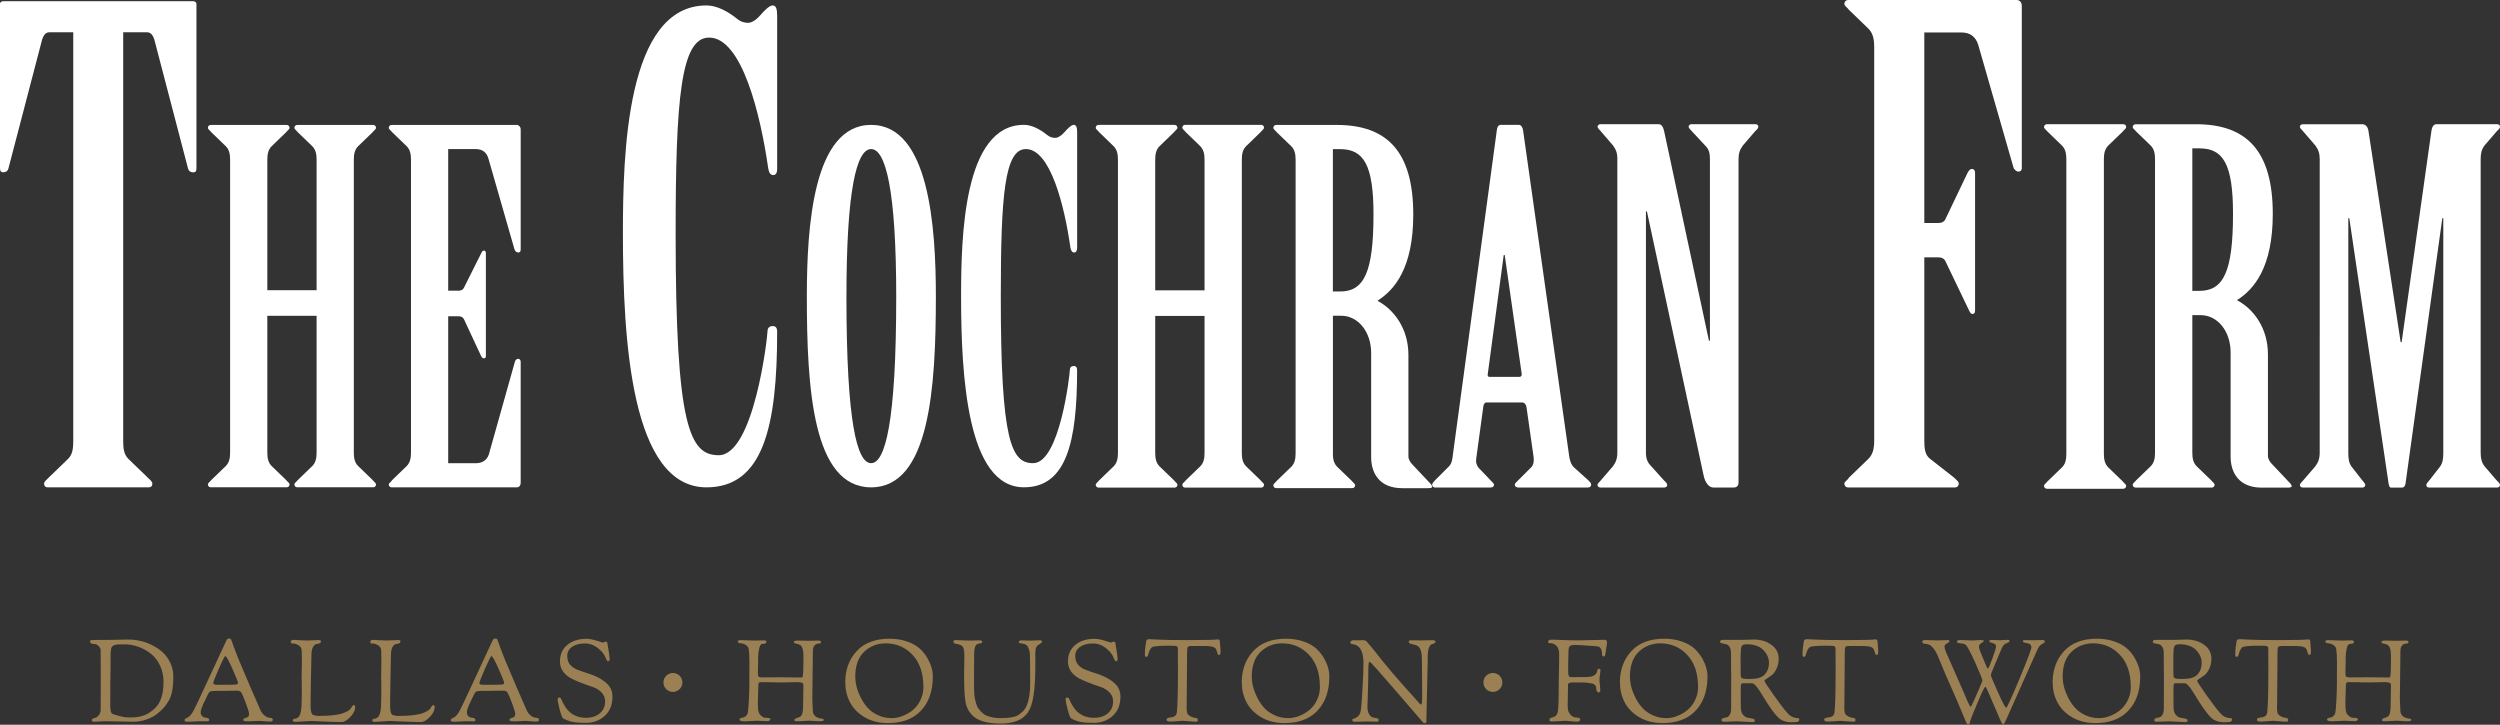 <?xml version="1.0" encoding="UTF-8"?>
<svg id="Layer_2" data-name="Layer 2" xmlns="http://www.w3.org/2000/svg" viewBox="0 0 459.01 133.07">
  <rect x="0" y="0" width="459.01" height="133.07" fill="#333333" stroke="none"/>
  <defs>
    <style>
      .cls-1 {
        fill: #fff;
      }

      .cls-2 {
        fill: #9a8053;
      }
    </style>
  </defs>
  <g id="Logos">
    <g>
      <g>
        <path class="cls-1" d="m13.45,5.93h-4.4c-.71,0-1.07.6-1.31,1.31L1.55,30.92c-.12.48-.48.71-.95.71s-.6-.24-.6-.83V.69C0,.45.24.22.6.22h34.87c.36,0,.6.24.6.48v30.11c0,.6-.12.83-.6.83s-.83-.24-.95-.71l-6.19-23.69c-.24-.71-.6-1.31-1.31-1.31h-4.4v74.99c0,1.43.12,2.5.95,3.33l3.57,3.45c.36.36.83.71.83,1.07s-.12.71-.71.71H8.81c-.6,0-.71-.36-.71-.71s.48-.71.83-1.07l3.57-3.45c.83-.83.95-1.9.95-3.33V5.93Z"/>
        <path class="cls-1" d="m58.13,53.28v-23.96c0-1.06-.18-1.86-.8-2.48l-2.66-2.57c-.18-.27-.62-.53-.62-.8s.18-.53.53-.53h13.93c.35,0,.53.27.53.53s-.44.53-.62.8l-2.66,2.57c-.62.62-.8,1.42-.8,2.48v53.77c0,1.06.18,1.86.8,2.48l2.66,2.57c.18.27.62.53.62.8s-.18.53-.53.53h-13.93c-.35,0-.53-.27-.53-.53s.44-.53.62-.8l2.66-2.57c.62-.62.8-1.42.8-2.48v-25.11h-9.05v25.11c0,1.06.18,1.86.8,2.48l2.66,2.57c.18.27.62.53.62.8s-.18.53-.53.53h-13.93c-.35,0-.53-.27-.53-.53s.44-.53.62-.8l2.66-2.57c.62-.62.8-1.42.8-2.48V29.32c0-1.06-.18-1.86-.8-2.48l-2.66-2.57c-.18-.27-.62-.53-.62-.8s.18-.53.53-.53h13.93c.35,0,.53.27.53.53s-.44.53-.62.8l-2.66,2.57c-.62.62-.8,1.42-.8,2.48v23.96h9.05Z"/>
        <path class="cls-1" d="m82.29,53.37h1.95c.44,0,.8-.18.98-.62l3.11-6.21c.18-.35.27-.53.53-.53s.35.18.35.53v18.81c0,.27-.09.44-.35.44-.35,0-.44-.27-.62-.62l-3.02-6.48c-.18-.44-.53-.62-.98-.62h-1.95v26.98h5.06c1.15,0,2.04-.53,2.4-1.6l4.79-17.04c.09-.35.35-.53.62-.53s.44.27.44.53v22.27c0,.44-.27.8-.71.8h-22.98c-.35,0-.53-.27-.53-.53s.44-.44.62-.8l2.66-2.57c.62-.62.8-1.42.8-2.48V29.32c0-1.06-.18-1.86-.8-2.48l-2.66-2.57c-.18-.27-.62-.53-.62-.8s.18-.53.53-.53h22.98c.35,0,.71.35.71.8v22.09c0,.36-.18.53-.44.53-.35,0-.62-.27-.71-.62l-4.79-16.68c-.35-1.15-1.15-1.69-2.31-1.69h-5.06v26Z"/>
        <path class="cls-1" d="m142.69,31.09c0,.59-.24,1.06-.71,1.06-.59,0-.83-.59-.94-1.3-1.42-9.91-4.84-23.95-10.85-23.95-5.19,0-6.14,11.21-6.14,36.1,0,35.39,2.6,40.58,7.9,40.58,6.49,0,8.97-21.71,8.97-22.77,0-.59.35-.94.94-.94s.83.35.83,1.06c0,17.46-2.6,28.55-12.98,28.55-13.8,0-15.34-26.9-15.34-46.6,0-14.51.59-41.88,15.34-41.88,1.89,0,3.89,1.06,5.66,2.48.71.59,1.42.71,2.01.71s1.42-.47,2.24-1.42c.71-.83,1.65-1.77,2.24-1.77.71,0,.83.83.83,2.01v28.08Z"/>
        <path class="cls-1" d="m171.83,54.43c0,16.77-1.15,35.05-11.89,35.05s-11.8-18.28-11.8-35.05c0-12.78,1.15-31.5,11.8-31.5s11.89,18.72,11.89,31.5Zm-16.42.09c0,23.07,1.95,30.52,4.53,30.52s4.61-7.45,4.61-30.52c0-19.7-1.95-27.15-4.61-27.15s-4.53,7.45-4.53,27.15Z"/>
        <path class="cls-1" d="m197.76,45.56c0,.44-.18.8-.53.8-.44,0-.62-.44-.71-.98-1.06-7.45-3.64-18.01-8.16-18.01-3.9,0-4.61,8.43-4.61,27.15,0,26.62,1.95,30.52,5.94,30.52,4.88,0,6.74-16.33,6.74-17.13,0-.44.27-.71.71-.71s.62.27.62.8c0,13.13-1.95,21.47-9.76,21.47-10.38,0-11.54-20.23-11.54-35.05,0-10.91.44-31.5,11.54-31.5,1.42,0,2.93.8,4.26,1.86.53.44,1.06.53,1.51.53s1.06-.35,1.69-1.06c.53-.62,1.24-1.33,1.69-1.33.53,0,.62.62.62,1.51v21.12Z"/>
        <path class="cls-1" d="m221.16,53.3v-23.98c0-1.07-.18-1.86-.8-2.49l-2.66-2.58c-.18-.27-.62-.53-.62-.8s.18-.53.53-.53h13.94c.36,0,.53.27.53.53s-.44.53-.62.8l-2.66,2.58c-.62.62-.8,1.42-.8,2.49v53.82c0,1.07.18,1.87.8,2.49l2.66,2.57c.18.27.62.53.62.8s-.18.53-.53.53h-13.94c-.36,0-.53-.27-.53-.53s.44-.53.62-.8l2.66-2.57c.62-.62.8-1.42.8-2.49v-25.13h-9.06v25.13c0,1.07.18,1.87.8,2.49l2.66,2.57c.18.27.62.53.62.8s-.18.53-.53.53h-13.94c-.35,0-.53-.27-.53-.53s.44-.53.62-.8l2.66-2.57c.62-.62.8-1.42.8-2.49V29.33c0-1.07-.18-1.86-.8-2.49l-2.66-2.58c-.18-.27-.62-.53-.62-.8s.18-.53.53-.53h13.94c.35,0,.53.27.53.53s-.44.53-.62.8l-2.66,2.58c-.62.62-.8,1.42-.8,2.49v23.98h9.06Z"/>
        <path class="cls-1" d="m244.72,83.22c0,1.07.18,1.87.8,2.49l2.67,2.58c.18.27.62.53.62.8s-.18.53-.53.53h-13.96c-.36,0-.53-.27-.53-.53s.44-.53.62-.8l2.67-2.58c.62-.62.8-1.42.8-2.49V29.34c0-1.07-.18-1.87-.8-2.49l-2.67-2.58c-.18-.27-.62-.53-.62-.8s.18-.53.53-.53h11.11c9.25,0,14.05,4.89,14.05,16.45,0,9.87-3.47,13.87-6.58,15.83,3.02,1.6,5.69,5.07,5.69,9.96v18.58c0,.62.36,1.16.8,1.6l2.85,3.02c.36.36.71.71.71.98s-.44.27-.89.27h-4.62c-4.09,0-5.69-2.67-5.69-5.69v-19.12c0-3.91-2.4-6.85-5.51-6.85h-1.51v25.25Zm0-29.7h1.33c4.36,0,6.13-3.47,6.13-14.14,0-9.07-1.78-12-6.13-12h-1.33v26.14Z"/>
        <path class="cls-1" d="m280.26,74.69c-.09-.44-.36-.8-.8-.8h-6.57c-.27,0-.44.27-.53.62l-1.33,9.77c-.09.62.09,1.15.44,1.6l1.95,2.04c.36.44.89.8.89,1.06s-.18.53-.62.53h-10.21c-.36,0-.53-.27-.53-.53s.36-.62.62-.89l2.49-2.49c.53-.53.62-1.42.71-2.22l8.08-59.66c.09-.44.27-.8.71-.8h3.28c.44,0,.71.44.8.98l8.43,59.57c.09.89.35,1.86.98,2.4l2.57,2.31c.27.27.53.53.53.8s-.18.53-.62.53h-12.78c-.44,0-.62-.27-.62-.53s.36-.53.62-.8l2.4-2.4c.36-.36.53-.98.44-1.78l-1.33-9.32Zm-1.24-5.5c.27,0,.44-.27.36-.62l-3.11-21.75h-.18l-2.93,21.84c-.09.36.09.53.27.53h5.59Z"/>
        <path class="cls-1" d="m296.96,29.2c0-1.07-.27-1.78-.8-2.49l-2.22-2.58c-.18-.27-.62-.53-.62-.89,0-.18.18-.44.53-.44h10.67c.62,0,.89.62,1.07,1.51l8.18,38.25h.18V29.2c0-1.07-.18-1.78-.8-2.4l-2.49-2.67c-.18-.27-.62-.53-.62-.89,0-.18.18-.44.53-.44h11.74c.36,0,.53.27.53.44,0,.36-.36.62-.62.89l-2.22,2.58c-.53.71-.8,1.42-.8,2.49v59.33c0,.62-.27.98-.89.98h-3.74c-.8,0-1.51-.89-1.78-2.22l-10.41-48.48h-.18v44.3c0,1.07.27,1.78.89,2.4l2.4,2.67c.27.27.62.53.62.89,0,.18-.18.44-.53.44h-11.74c-.36,0-.53-.27-.53-.44,0-.36.44-.62.62-.89l2.22-2.58c.53-.71.8-1.42.8-2.49V29.2Z"/>
        <path class="cls-1" d="m353.31,40.94h2.63c.6,0,1.07-.24,1.31-.84l3.94-8.24c.24-.48.48-.84.84-.84s.6.24.6.72v25.18c0,.48-.12.72-.48.72s-.48-.36-.72-.84l-4.18-8.71c-.24-.6-.72-.84-1.31-.84h-2.63v33.66c0,1.43.12,2.63,1.07,3.34l4.42,3.46c.36.36.84.72.84,1.07s-.24.72-.72.72h-19.57c-.48,0-.72-.36-.72-.72s.6-.6.83-1.07l3.58-3.46c.84-.84,1.07-1.91,1.07-3.34V8.59c0-1.43-.24-2.51-1.07-3.34l-3.58-3.46c-.24-.36-.83-.72-.83-1.07s.24-.72.72-.72h30.91c.6,0,.95.48.95,1.07v29.84c0,.36-.24.6-.6.6s-.84-.36-.95-.84l-6.45-22.44c-.48-1.55-1.55-2.27-3.1-2.27h-6.8v34.97Z"/>
        <path class="cls-1" d="m379.39,29.23c0-1.07-.18-1.87-.8-2.5l-2.68-2.59c-.18-.27-.62-.54-.62-.8s.18-.54.54-.54h14.01c.36,0,.54.27.54.54s-.45.54-.62.8l-2.68,2.59c-.62.62-.8,1.43-.8,2.5v54.08c0,1.07.18,1.87.8,2.5l2.68,2.59c.18.27.62.54.62.8s-.18.54-.54.54h-14.01c-.36,0-.54-.27-.54-.54s.45-.54.62-.8l2.68-2.59c.62-.62.8-1.43.8-2.5V29.23Z"/>
        <path class="cls-1" d="m402.52,83.12c0,1.07.18,1.87.8,2.49l2.67,2.58c.18.27.62.53.62.8s-.18.53-.53.53h-13.97c-.36,0-.53-.27-.53-.53s.44-.53.62-.8l2.67-2.58c.62-.62.8-1.42.8-2.49V29.21c0-1.07-.18-1.87-.8-2.49l-2.67-2.58c-.18-.27-.62-.53-.62-.8s.18-.53.53-.53h11.12c9.25,0,14.06,4.89,14.06,16.46,0,9.88-3.47,13.88-6.58,15.84,3.03,1.6,5.69,5.07,5.69,9.96v18.59c0,.62.36,1.16.8,1.6l2.85,3.02c.36.36.71.71.71.98s-.44.27-.89.27h-4.63c-4.09,0-5.69-2.67-5.69-5.69v-19.13c0-3.91-2.4-6.85-5.52-6.85h-1.51v25.27Zm0-29.72h1.33c4.36,0,6.14-3.47,6.14-14.15,0-9.08-1.78-12.01-6.14-12.01h-1.33v26.16Z"/>
        <path class="cls-1" d="m433.65,22.8c.8,0,1.16.62,1.25,1.51l5.87,38.52h.18l5.43-38.52c.09-.89.36-1.51.98-1.51h11.12c.36,0,.53.27.53.44,0,.36-.36.62-.62.89l-2.22,2.58c-.53.71-.71,1.42-.71,2.49v53.92c0,1.07.18,1.78.71,2.49l2.22,2.58c.27.27.62.53.62.89,0,.18-.18.44-.53.44h-12.46c-.44,0-.53-.27-.53-.44,0-.36.36-.62.62-.98l1.87-2.4c.53-.71.62-1.51.62-2.58v-43.06h-.18l-6.76,48.76c-.09.44-.27.71-.71.71h-1.96c-.27,0-.36-.36-.44-.8l-7.21-48.67h-.18v43.06c0,1.07.09,1.87.62,2.58l1.87,2.4c.27.36.62.62.62.98,0,.18-.18.44-.53.44h-10.94c-.36,0-.53-.27-.53-.44,0-.36.44-.62.62-.89l2.22-2.58c.53-.71.8-1.42.8-2.49V29.21c0-1.07-.27-1.78-.8-2.49l-2.22-2.58c-.18-.27-.62-.53-.62-.89,0-.18.18-.44.53-.44h10.85Z"/>
      </g>
      <g>
        <g>
          <path class="cls-2" d="m18.5,124.69l-.02-5.33c0-.24-.12-.48-.35-.72-.23-.24-.47-.37-.7-.39-.24-.01-.4-.03-.49-.04-.09-.01-.18-.06-.27-.14-.09-.08-.14-.18-.14-.31s.06-.21.18-.23c.12-.02.42-.03.89-.03h1.83l4.1-.08c2.03,0,3.88.57,5.56,1.72.81.55,1.47,1.26,1.97,2.15.5.89.76,1.85.76,2.89s-.07,1.91-.2,2.64c-.13.72-.35,1.34-.66,1.87-.31.52-.62.95-.92,1.28s-.7.69-1.18,1.08c-.48.39-1.11.74-1.91,1.03s-1.62.44-2.46.44l-5.04-.1c-.49,0-.94.02-1.36.05-.42.03-.67.05-.74.05-.34,0-.5-.09-.5-.27,0-.11.02-.19.07-.24s.15-.09.31-.14c.16-.04.28-.08.35-.1.22-.1.43-.28.62-.56s.28-.54.28-.81l.02-5.69Zm1.76.31l-.02,4.47c0,.66.07,1.13.21,1.41.07.13.2.22.4.27.2.06.42.12.67.19.25.07.54.15.87.24.33.09.76.14,1.29.14h.42c.95,0,1.76-.14,2.44-.41s1.32-.7,1.93-1.29c1.04-.99,1.55-2.6,1.55-4.83,0-1.12-.22-2.13-.66-3.04-.44-.91-1.02-1.64-1.73-2.18-1.47-1.11-3.07-1.66-4.81-1.66h-.84c-.67,0-1.12.12-1.34.36-.11.11-.18.21-.2.29s-.05.25-.08.49c-.04.25-.05.46-.05.64v.88l-.04,4.03Z"/>
          <path class="cls-2" d="m36.31,132.44l-1.81.08c-.41,0-.61-.08-.61-.25,0-.2.1-.33.31-.4.45-.17.84-.54,1.18-1.12s1.18-2.34,2.53-5.27c1.35-2.93,2.55-5.52,3.6-7.76.1-.21.19-.34.26-.4.08-.06.19-.08.34-.08s.24.03.28.08c.04.06.12.25.23.57.11.32.2.57.26.74s.16.44.3.82c.14.38.36.94.67,1.7.31.76,1.01,2.41,2.11,4.97,1.1,2.56,1.73,4,1.9,4.35.17.34.4.64.69.88.29.25.55.38.77.4.22.02.4.06.55.1.15.05.22.16.22.33,0,.21-.19.31-.57.31l-1.89-.13-1.95.08c-.43,0-.71-.02-.83-.05-.12-.03-.18-.11-.18-.22s.06-.2.17-.26.23-.1.36-.13c.13-.02.25-.08.36-.19.11-.1.17-.28.17-.52s-.18-.84-.53-1.8-.64-1.65-.88-2.1c-.13-.24-.41-.36-.86-.36l-2.54.04h-1.11c-.63,0-1.03.04-1.19.1-.16.07-.29.22-.4.44-.1.22-.26.54-.45.93-.2.4-.33.68-.4.83-.07.15-.15.35-.25.59-.18.42-.27.77-.27,1.05s.08.5.24.67c.16.17.34.27.54.29.52.04.78.18.78.4,0,.1-.02.17-.06.22-.04.05-.14.07-.29.07l-1.74-.02Zm3.86-9.65c-.67,1.55-1.01,2.4-1.01,2.57s.06.27.19.31.42.06.88.06h.65l2-.02c.55,0,.82-.1.82-.3s-.34-1.08-1.03-2.62c-.69-1.55-1.12-2.32-1.3-2.32-.13,0-.52.77-1.2,2.32Z"/>
          <path class="cls-2" d="m55.37,124.99l.06-3.63c0-.38-.01-1.02-.04-1.91-.01-.41-.19-.72-.52-.94s-.65-.34-.95-.35c-.29,0-.46-.03-.49-.08-.04-.05-.05-.12-.05-.22,0-.25.19-.38.57-.38l.57.04,1.83.08,2.21-.08c.24,0,.36.07.36.21,0,.2-.08.33-.25.39s-.35.1-.56.13-.4.18-.59.46c-.19.29-.3.71-.33,1.27-.03.56-.06,2.09-.1,4.6-.04,2.51-.06,3.91-.06,4.2v.84c0,1.01.17,1.56.51,1.67.34.1.64.16.89.16,2.1,0,3.61-.17,4.54-.5.84-.31,1.34-.63,1.51-.97.18-.35.34-.52.48-.52.17,0,.25.12.25.36,0,.6-.3,1.21-.9,1.83s-1.13.92-1.57.92c-1.01,0-2.15-.04-3.41-.1s-2.05-.1-2.36-.1l-2.62.17c-.41,0-.61-.08-.61-.25,0-.1.04-.18.12-.24.08-.06.19-.09.33-.09s.32-.08.55-.25c.22-.17.39-.51.5-1.04.11-.52.17-1.54.17-3.03v-2.6Z"/>
          <path class="cls-2" d="m69.97,124.99l.06-3.63c0-.38-.01-1.02-.04-1.91-.01-.41-.19-.72-.52-.94s-.65-.34-.95-.35c-.29,0-.46-.03-.49-.08-.04-.05-.05-.12-.05-.22,0-.25.19-.38.57-.38l.57.04,1.83.08,2.21-.08c.24,0,.36.07.36.21,0,.2-.08.33-.25.39s-.35.1-.56.13-.4.18-.59.46c-.19.29-.3.71-.33,1.27-.03.56-.06,2.09-.1,4.6-.04,2.51-.06,3.91-.06,4.2v.84c0,1.01.17,1.56.51,1.67.34.1.64.16.89.16,2.1,0,3.61-.17,4.54-.5.84-.31,1.34-.63,1.51-.97.18-.35.34-.52.48-.52.17,0,.25.12.25.36,0,.6-.3,1.21-.9,1.83s-1.13.92-1.57.92c-1.01,0-2.15-.04-3.41-.1s-2.05-.1-2.36-.1l-2.62.17c-.41,0-.61-.08-.61-.25,0-.1.04-.18.12-.24.08-.06.19-.09.33-.09s.32-.08.55-.25c.22-.17.39-.51.5-1.04.11-.52.17-1.54.17-3.03v-2.6Z"/>
          <path class="cls-2" d="m85.18,132.44l-1.81.08c-.41,0-.61-.08-.61-.25,0-.2.1-.33.31-.4.45-.17.84-.54,1.18-1.12s1.18-2.34,2.53-5.27c1.35-2.93,2.55-5.52,3.6-7.76.1-.21.19-.34.26-.4.08-.06.19-.08.34-.08s.24.03.28.08c.04.06.12.25.23.57.11.32.2.57.26.74s.16.44.3.82c.14.38.36.94.67,1.7.31.76,1.01,2.41,2.11,4.97,1.1,2.56,1.73,4,1.9,4.35.17.34.4.64.69.88.29.25.55.38.77.4.22.02.4.06.55.1.15.05.22.16.22.33,0,.21-.19.31-.57.31l-1.89-.13-1.95.08c-.43,0-.71-.02-.83-.05-.12-.03-.18-.11-.18-.22s.06-.2.17-.26.23-.1.36-.13c.13-.02.25-.08.36-.19.11-.1.17-.28.17-.52s-.18-.84-.53-1.8-.64-1.65-.88-2.1c-.13-.24-.41-.36-.86-.36l-2.54.04h-1.11c-.63,0-1.03.04-1.19.1-.16.07-.29.22-.4.44-.1.22-.26.54-.45.93-.2.4-.33.68-.4.83-.07.15-.15.35-.25.59-.18.42-.27.77-.27,1.05s.08.5.24.67c.16.17.34.27.54.29.52.04.78.18.78.4,0,.1-.02.17-.06.22-.04.05-.14.07-.29.07l-1.74-.02Zm3.86-9.65c-.67,1.55-1.01,2.4-1.01,2.57s.06.27.19.31.42.06.88.06h.65l2-.02c.55,0,.82-.1.82-.3s-.34-1.08-1.03-2.62c-.69-1.55-1.12-2.32-1.3-2.32-.13,0-.52.77-1.2,2.32Z"/>
          <path class="cls-2" d="m110.71,117.97l.48-.17c.18,0,.29.06.31.17.29,1.69.44,2.69.44,2.99s-.1.45-.29.45c-.13,0-.25-.15-.37-.45-.12-.3-.26-.58-.42-.83-.16-.25-.28-.41-.35-.48-.07-.07-.25-.24-.55-.5-.76-.67-1.62-1.01-2.59-1.01s-1.75.21-2.34.63c-.59.42-.88.97-.88,1.64s.17,1.21.51,1.62c.34.41.8.72,1.38.94.57.22,1.18.43,1.81.63,1.69.53,2.95,1.23,3.76,2.08.56.6.84,1.35.84,2.25,0,1.47-.47,2.64-1.41,3.5-.94.86-2.1,1.29-3.49,1.29-.97,0-1.74-.05-2.33-.16-.59-.1-1.19-.32-1.81-.64-.18-.11-.4-.66-.65-1.64-.25-.98-.38-1.59-.38-1.84s.09-.37.28-.37.3.07.35.21c.52,1.25,1.13,2.13,1.83,2.65.76.57,1.67.86,2.74.86s1.92-.28,2.56-.83c.64-.55.96-1.28.96-2.17,0-.66-.22-1.21-.65-1.65-.43-.44-.93-.76-1.49-.96-2.09-.7-3.5-1.27-4.24-1.7-1.27-.76-1.91-1.77-1.91-3.04s.45-2.29,1.35-3.03c.9-.75,2.08-1.12,3.52-1.12.53,0,1.17.12,1.9.35.73.23,1.11.35,1.12.35Z"/>
        </g>
        <g>
          <path class="cls-2" d="m137.58,124l.02-2.27c0-1.06-.04-1.9-.13-2.5-.04-.35-.23-.62-.56-.82s-.62-.29-.86-.29-.41-.05-.48-.14c-.08-.09-.12-.16-.12-.22,0-.15.2-.23.59-.23l2.37.08,1.85-.04c.31,0,.46.1.46.29,0,.24-.25.36-.73.36-.28,0-.48.29-.61.86-.13.57-.19,1.16-.19,1.76v.78l-.04,1.93c0,.35.04.57.13.67.08.1.28.15.59.15l3.44-.02,3.97.04c.15,0,.23-.97.23-2.92v-1.13c0-1.05-.21-1.69-.63-1.93-.17-.1-.34-.16-.51-.19-.18-.03-.32-.07-.44-.12-.12-.05-.18-.14-.18-.28s.27-.21.82-.21l2.04.04,1.64-.04c.32,0,.48.09.48.27s-.1.27-.29.27c-.39,0-.69.12-.89.36-.2.24-.3.55-.3.94l-.1,8.25v.78l.08,1.93c0,.91.59,1.43,1.76,1.55.17,0,.25.08.25.23,0,.1-.07.16-.21.19-.14.03-.41.04-.82.04l-1.62-.1-1.97.1h-.36c-.2,0-.31-.03-.35-.08-.04-.06-.05-.12-.05-.2s.07-.15.21-.22c.14-.07.29-.13.46-.17s.33-.13.48-.25c.29-.21.44-.87.44-1.97l.06-3.72c0-.21-.08-.36-.25-.44s-.44-.13-.82-.13-.94.01-1.7.04l-1.13.02-3.86-.06c-.21,0-.35.04-.42.13-.07.08-.1.3-.1.65l-.08,2.58v.9c0,.6.06,1.05.17,1.34.11.29.38.58.82.86.11.07.31.1.61.1.46,0,.69.08.69.23,0,.25-.22.38-.67.38l-1.74-.08-2.27.1c-.66,0-.99-.1-.99-.31,0-.2.22-.32.65-.38.17-.01.34-.1.52-.26.18-.16.3-.38.36-.65.06-.27.12-1.01.19-2.22.07-1.2.1-2.35.1-3.44v-1.2Z"/>
          <path class="cls-2" d="m155.19,125.32c0-2.35.71-4.28,2.12-5.79s3.42-2.26,6.01-2.26c1.2,0,2.29.18,3.26.52.97.35,1.73.78,2.29,1.29.56.51,1.03,1.1,1.41,1.75.66,1.15.99,2.27.99,3.36,0,1.9-.37,3.51-1.11,4.83-1.41,2.49-3.79,3.74-7.12,3.74-1.67,0-3.1-.36-4.32-1.09s-2.1-1.65-2.67-2.75-.85-2.31-.85-3.61Zm1.85-1.07c0,1.25.33,2.52.99,3.82.35.7.77,1.33,1.27,1.88s1.13,1.01,1.89,1.36,1.6.54,2.51.54c1.04,0,2.06-.3,3.07-.9,1.12-.66,1.91-1.57,2.37-2.75.27-.63.4-1.32.4-2.06,0-2.53-.67-4.5-2-5.91-1.33-1.41-2.98-2.11-4.94-2.11-1.54,0-2.85.52-3.94,1.55-1.08,1.04-1.63,2.56-1.63,4.58Z"/>
          <path class="cls-2" d="m177.02,123.39l.04-3.02c0-.77-.09-1.3-.27-1.59-.18-.29-.61-.48-1.28-.58-.31-.04-.46-.18-.46-.4,0-.11.04-.19.13-.22.08-.03.2-.05.36-.05l2.37.08,1.97-.04c.29,0,.44.1.44.29,0,.13-.05.2-.15.23-.1.03-.22.05-.37.06-.15.01-.29.06-.43.15-.35.2-.52.85-.52,1.95v.59l-.02,4.54c0,1.39.04,2.29.13,2.71.08.42.18.81.29,1.17.11.36.25.64.41.85s.36.44.61.69c.24.25.53.45.85.59.76.31,1.62.46,2.58.46,1.51,0,2.56-.17,3.15-.5.25-.14.54-.36.87-.66.33-.3.58-.67.77-1.1.43-1.04.65-2.35.65-3.95l-.02-4.45c0-.49-.01-.88-.03-1.16-.02-.28-.09-.59-.21-.92-.12-.34-.27-.57-.45-.69s-.39-.21-.61-.24c-.22-.03-.41-.06-.55-.08-.14-.02-.21-.08-.21-.18,0-.22.14-.34.42-.34l1.62.04,1.78-.06c.29,0,.44.09.44.27,0,.11-.15.26-.45.43-.3.18-.49.33-.56.47-.15.29-.23.76-.23,1.39l.02,1.41c0,2.69-.11,4.75-.34,6.17-.22,1.43-.57,2.46-1.03,3.11-.94,1.36-2.6,2.04-4.98,2.04s-4.06-.45-5.04-1.34c-.77-.71-1.25-1.57-1.43-2.57-.18-1-.27-2.73-.27-5.18v-.36Z"/>
          <path class="cls-2" d="m203.98,117.97l.48-.17c.18,0,.29.06.31.17.29,1.69.44,2.69.44,2.99s-.1.45-.29.45c-.13,0-.25-.15-.37-.45-.12-.3-.26-.58-.42-.83-.16-.25-.28-.41-.35-.48-.07-.07-.25-.24-.55-.5-.76-.67-1.62-1.01-2.59-1.01s-1.75.21-2.34.63c-.59.42-.88.97-.88,1.64s.17,1.21.51,1.62c.34.41.8.72,1.38.94.57.22,1.18.43,1.81.63,1.69.53,2.95,1.23,3.76,2.08.56.6.84,1.35.84,2.25,0,1.47-.47,2.64-1.41,3.5-.94.86-2.1,1.29-3.49,1.29-.97,0-1.74-.05-2.33-.16-.59-.1-1.19-.32-1.81-.64-.18-.11-.4-.66-.65-1.64-.25-.98-.38-1.59-.38-1.84s.09-.37.28-.37.3.07.35.21c.52,1.25,1.13,2.13,1.83,2.65.76.57,1.67.86,2.74.86s1.92-.28,2.56-.83c.64-.55.96-1.28.96-2.17,0-.66-.22-1.21-.65-1.65-.43-.44-.93-.76-1.49-.96-2.09-.7-3.5-1.27-4.24-1.7-1.27-.76-1.91-1.77-1.91-3.04s.45-2.29,1.35-3.03c.9-.75,2.08-1.12,3.52-1.12.53,0,1.17.12,1.9.35.73.23,1.11.35,1.12.35Z"/>
          <path class="cls-2" d="m211.11,117.36c.18,0,.75.03,1.71.08.96.06,2.85.08,5.66.08s4.52-.04,5.1-.13c.15,0,.26.04.31.13s.08.16.08.23l.13,1.7c0,.35-.02.57-.06.66-.04.09-.13.14-.27.14-.11,0-.21-.14-.28-.43-.08-.29-.16-.51-.24-.66-.21-.36-.82-.55-1.83-.55h-2.73c-.34,0-.54.07-.62.2-.08.13-.12.51-.12,1.14v1.03l-.06,7.69-.02,1.36c0,.6.09.99.28,1.18.19.18.4.32.62.41.22.09.41.14.57.16.39.03.59.15.59.38,0,.15-.04.25-.1.29-.07.04-.2.06-.4.06l-2.33-.17-2.14.15c-.52,0-.78-.11-.78-.34,0-.14.04-.23.13-.28.08-.05.25-.09.49-.13.25-.03.4-.06.47-.07.48-.11.74-.39.8-.84.14-1.23.21-3.88.21-7.94l-.02-3.76c0-.27-.08-.43-.23-.49-.15-.06-.67-.09-1.53-.09s-1.55.03-2.05.08c-.5.06-.79.11-.87.16-.08.05-.19.15-.3.3-.12.15-.22.33-.29.54-.08.2-.13.37-.16.49-.04.32-.17.48-.4.48-.15,0-.23-.12-.23-.36,0-.56.03-1.07.1-1.52.07-.45.11-.72.12-.79,0-.07.01-.12.02-.14,0-.02.01-.06.02-.1,0-.05.02-.08.03-.1.01-.02.03-.05.05-.08.02-.03.05-.06.07-.07.03-.01.06-.03.1-.04.08-.03.22-.04.4-.04Z"/>
          <path class="cls-2" d="m227.99,125.32c0-2.35.71-4.28,2.12-5.79s3.42-2.26,6.01-2.26c1.2,0,2.29.18,3.26.52.97.35,1.73.78,2.29,1.29.56.51,1.03,1.1,1.41,1.75.66,1.15.99,2.27.99,3.36,0,1.9-.37,3.51-1.11,4.83-1.41,2.49-3.79,3.74-7.12,3.74-1.67,0-3.1-.36-4.32-1.09s-2.1-1.65-2.67-2.75-.85-2.31-.85-3.61Zm1.85-1.07c0,1.25.33,2.52.99,3.82.35.7.77,1.33,1.27,1.88s1.13,1.01,1.89,1.36,1.6.54,2.51.54c1.04,0,2.06-.3,3.07-.9,1.12-.66,1.91-1.57,2.37-2.75.27-.63.4-1.32.4-2.06,0-2.53-.67-4.5-2-5.91-1.33-1.41-2.98-2.11-4.94-2.11-1.54,0-2.85.52-3.94,1.55-1.08,1.04-1.63,2.56-1.63,4.58Z"/>
          <path class="cls-2" d="m250.53,132.48l-1.79.04c-.31,0-.46-.11-.46-.34,0-.13.09-.21.27-.24.18-.03.41-.14.67-.33.27-.18.45-.48.57-.89.11-.41.23-1.76.36-4.04.13-2.28.19-3.94.19-4.98s-.17-1.85-.5-2.45c-.34-.59-.88-.93-1.64-1.02-.18-.01-.27-.12-.27-.32,0-.08.05-.16.15-.24.1-.08.22-.12.38-.12l.8.02,1.03-.04c.13,0,.27.04.44.12.17.08.27.15.29.21s.1.17.23.31.29.34.5.58c.21.24.4.47.57.69,1.9,2.48,4.45,5.47,7.64,8.97.08.1.19.21.3.34s.2.22.25.28c.05.06.1.12.16.18.1.1.17.15.23.15.14,0,.21-.43.21-1.3v-2.46l-.04-4.3v-.15c0-1.29-.22-2.11-.67-2.46-.17-.13-.31-.21-.42-.24-.11-.03-.27-.07-.48-.12-.57-.11-.86-.27-.86-.47s.13-.3.4-.3l2,.02,1.89-.04c.24,0,.4.02.49.07.09.05.14.12.14.22s-.04.18-.13.23c-.11.07-.31.15-.61.25-.46.25-.69,1.04-.69,2.37v.8l-.23,10.4v.42c0,.32-.1.48-.29.48-.13,0-.24-.05-.34-.15-4.65-5.39-7.42-8.59-8.33-9.61-.9-1.02-1.4-1.52-1.5-1.52-.14,0-.21.57-.21,1.71s-.03,2.48-.08,4.01c-.06,1.53-.08,2.37-.08,2.51,0,.63.11,1.11.33,1.44.22.33.45.51.7.56s.49.09.7.14c.22.05.33.15.33.29s-.02.24-.07.28c-.05.04-.14.06-.26.06l-2.25-.04Z"/>
        </g>
        <g>
          <path class="cls-2" d="m284.24,117.8c0-.1.06-.18.17-.25.11-.07.24-.1.38-.1h.57c.34,0,.88.02,1.63.06.75.04,1.73.06,2.93.06l4.77-.1c.24,0,.36.17.36.5,0,.18-.04.51-.13.99s-.14.86-.17,1.14c-.03.29-.14.43-.33.43s-.28-.14-.28-.42c0-.92-.32-1.41-.97-1.45-2.11-.17-3.43-.25-3.95-.25s-.85.08-1,.23c-.15.15-.23.47-.24.94v.17c-.04.76-.06,1.93-.06,3.51,0,.69.13,1.04.38,1.05l.52.02.9-.02h.65c.84,0,1.4-.02,1.67-.07.27-.05.5-.13.67-.25.17-.12.3-.23.37-.35.07-.11.12-.25.15-.4.03-.15.06-.27.1-.34.04-.07.13-.1.25-.1s.2.02.23.06c.03.04.04.12.04.24s-.03.37-.09.77-.09.73-.09,1.01l.15,1.72c0,.22-.02.37-.07.43-.05.06-.12.09-.22.09-.24,0-.39-.17-.44-.52,0-.31-.04-.52-.11-.65-.14-.2-.28-.33-.43-.39s-.47-.12-.98-.18c-.5-.06-.83-.08-.99-.08h-1.83c-.57,0-.86.13-.86.4l-.04,3.02-.02.84c0,.28.03.56.08.84.06.28.22.57.49.88s.63.46,1.07.46.66.13.66.38c0,.13-.07.22-.2.29-.13.07-.28.1-.45.1l-2.04-.17-2.54.13c-.28,0-.42-.08-.42-.23,0-.18.03-.29.09-.34s.33-.15.81-.31c.36-.13.59-.5.67-1.13.1-.71.15-2.55.15-5.52l.06-3.65v-1.22c0-.92-.33-1.54-.99-1.85-.2-.08-.42-.13-.67-.13s-.38-.1-.38-.29Z"/>
          <path class="cls-2" d="m297.42,125.32c0-2.35.71-4.28,2.12-5.79s3.42-2.26,6.01-2.26c1.2,0,2.29.18,3.26.52.97.35,1.73.78,2.29,1.29.56.51,1.03,1.1,1.41,1.75.66,1.15.99,2.27.99,3.36,0,1.9-.37,3.51-1.11,4.83-1.41,2.49-3.79,3.74-7.12,3.74-1.67,0-3.1-.36-4.32-1.09s-2.1-1.65-2.67-2.75-.85-2.31-.85-3.61Zm1.85-1.07c0,1.25.33,2.52.99,3.82.35.7.77,1.33,1.27,1.88s1.13,1.01,1.89,1.36,1.6.54,2.51.54c1.04,0,2.06-.3,3.07-.9,1.12-.66,1.91-1.57,2.37-2.75.27-.63.4-1.32.4-2.06,0-2.53-.67-4.5-2-5.91-1.33-1.41-2.98-2.11-4.94-2.11-1.54,0-2.85.52-3.94,1.55-1.08,1.04-1.63,2.56-1.63,4.58Z"/>
          <path class="cls-2" d="m317.84,123.45l-.02-3.55c0-.52-.1-.91-.31-1.19s-.44-.43-.7-.46c-.26-.03-.49-.08-.7-.14-.21-.06-.31-.15-.31-.29,0-.22.2-.34.61-.34h3.49l2.1-.06c1.26,0,2.34.32,3.23.96.9.64,1.34,1.49,1.34,2.57,0,.71-.14,1.34-.41,1.88s-.57.93-.9,1.17c-.33.24-.63.44-.9.62-.27.17-.41.29-.41.35,0,.17.59,1.07,1.76,2.72,1.18,1.65,1.98,2.7,2.42,3.16.53.66,1.18.99,1.93.99.2,0,.29.08.29.25,0,.21-.08.35-.25.42s-.59.1-1.27.1-1.29-.16-1.84-.48c-.76-.43-2.01-2.11-3.76-5.04-.67-1.09-1.19-1.64-1.55-1.64h-1.72c-.17,0-.27.07-.3.21-.04.14-.05.55-.05,1.24v1.7l.02,1.11v.19c0,.57.13,1.02.4,1.33.27.31.56.5.89.55.33.05.63.1.89.17s.4.17.4.3c0,.22-.13.34-.38.34l-3-.15-2.31.08c-.29,0-.44-.11-.44-.34,0-.24.29-.39.88-.46.22-.03.43-.18.61-.46.18-.28.27-.68.27-1.2l.02-6.61Zm1.74-2.27c0,1.44,0,2.33.02,2.68.01.34.06.54.15.6.21.13.51.19.9.19h.82c1.19,0,2.04-.27,2.55-.82.51-.55.77-1.25.77-2.11s-.34-1.65-1.02-2.36c-.68-.71-1.7-1.07-3.08-1.07-.52,0-.83.14-.94.41-.11.27-.17.91-.17,1.9v.59Z"/>
          <path class="cls-2" d="m331.86,117.36c.18,0,.75.03,1.71.08.96.06,2.85.08,5.66.08s4.52-.04,5.1-.13c.15,0,.26.04.31.13s.08.16.08.23l.13,1.7c0,.35-.02.57-.06.66-.04.09-.13.14-.27.14-.11,0-.21-.14-.28-.43-.08-.29-.16-.51-.24-.66-.21-.36-.82-.55-1.83-.55h-2.73c-.34,0-.54.07-.62.2-.08.13-.12.51-.12,1.14v1.03l-.06,7.69-.02,1.36c0,.6.09.99.28,1.18.19.18.4.32.62.41.22.09.41.14.57.16.39.03.59.15.59.38,0,.15-.04.25-.1.29-.07.04-.2.06-.4.06l-2.33-.17-2.14.15c-.52,0-.78-.11-.78-.34,0-.14.04-.23.13-.28.08-.05.25-.09.49-.13.25-.03.4-.06.47-.07.48-.11.74-.39.8-.84.14-1.23.21-3.88.21-7.94l-.02-3.76c0-.27-.08-.43-.23-.49-.15-.06-.67-.09-1.53-.09s-1.55.03-2.05.08c-.5.06-.79.11-.87.16-.08.05-.19.15-.3.3-.12.15-.22.33-.29.54-.08.2-.13.37-.16.49-.04.32-.17.48-.4.48-.15,0-.23-.12-.23-.36,0-.56.03-1.07.1-1.52.07-.45.11-.72.12-.79,0-.07.01-.12.02-.14,0-.02.01-.06.02-.1,0-.05.02-.08.03-.1.01-.02.03-.05.05-.08.02-.03.05-.06.07-.07.03-.01.06-.03.1-.04.08-.03.22-.04.4-.04Z"/>
          <path class="cls-2" d="m373.14,117.55l1.87-.04c.28,0,.42.1.42.29,0,.1-.04.18-.12.23-.08.06-.19.13-.35.21-.15.08-.28.17-.37.26s-.16.17-.21.24c-.05.07-.1.16-.16.26s-.1.19-.13.26c-.1.18-1.05,2.31-2.86,6.39s-2.81,6.32-3,6.73c-.2.41-.35.61-.46.61-.14,0-.46-.62-.97-1.87-.14-.31-.33-.74-.56-1.28s-.43-1.01-.59-1.39c-.16-.38-.33-.76-.49-1.15-.34-.8-.55-1.2-.65-1.2-.14,0-.61.97-1.42,2.9-.81,1.93-1.23,2.97-1.26,3.11-.04.14-.06.24-.08.29s-.04.1-.05.15l-.04.13s-.03.08-.04.1c-.01.03-.02.06-.03.08,0,.03-.02.05-.03.07-.01.02-.03.04-.04.05s-.03.02-.04.02c-.04.03-.08.04-.1.04-.13,0-.28-.2-.46-.6-.18-.4-.51-1.18-.99-2.35-.48-1.17-1.04-2.47-1.69-3.9-.65-1.43-1.43-3.26-2.34-5.5-.27-.67-.55-1.2-.86-1.59-.31-.38-.58-.63-.82-.72-.24-.1-.46-.15-.65-.17-.2-.01-.35-.04-.46-.08-.11-.04-.17-.15-.17-.34s.19-.27.57-.27l2.31.06,1.81-.06c.13,0,.21.02.24.05.03.04.05.1.05.19s-.15.21-.45.37c-.3.15-.45.36-.45.63,0,.28.21.88.63,1.78,1.4,3.14,2.32,5.22,2.76,6.26.44,1.04.73,1.71.87,2.04.28.62.46.92.55.92.06,0,.28-.43.67-1.3.39-.87.68-1.53.86-1.97.18-.45.31-.75.38-.9.15-.29.23-.53.23-.7s-.42-1.21-1.26-3.1c-.92-2.04-1.52-3.17-1.79-3.38-.22-.17-.41-.25-.55-.25l-.23-.02c-.39-.04-.63-.08-.71-.12-.08-.03-.13-.11-.13-.22,0-.2.2-.29.61-.29l2.31.08,1.39-.08c.42,0,.63.05.63.15s-.08.19-.23.27c-.45.24-.67.5-.67.79s.22.92.65,1.9c.03.06.13.29.29.69.36.95.6,1.43.7,1.43s.38-.61.83-1.84c.45-1.22.67-1.96.67-2.19s-.1-.41-.31-.51-.42-.18-.63-.23c-.21-.05-.31-.13-.31-.24,0-.15.15-.23.46-.23l1.34.04h.36c.2,0,.57-.02,1.11-.06h.19c.18,0,.27.07.27.21s-.13.25-.4.34c-.27.08-.48.21-.64.37-.16.16-.36.52-.59,1.09-.23.57-.55,1.33-.97,2.3-.41.97-.65,1.55-.72,1.74-.07.2-.1.36-.1.49s.43,1.15,1.28,3.06c.85,1.9,1.36,2.86,1.52,2.86s.97-1.77,2.44-5.3,2.19-5.45,2.19-5.73-.08-.49-.24-.61c-.16-.12-.34-.19-.54-.22-.52-.04-.78-.15-.78-.34,0-.1.02-.16.06-.18s.15-.03.34-.03l1.32.02Z"/>
          <path class="cls-2" d="m376.87,125.32c0-2.35.71-4.28,2.12-5.79s3.42-2.26,6.01-2.26c1.2,0,2.29.18,3.26.52.97.35,1.73.78,2.29,1.29.56.51,1.03,1.1,1.41,1.75.66,1.15.99,2.27.99,3.36,0,1.9-.37,3.51-1.11,4.83-1.41,2.49-3.79,3.74-7.12,3.74-1.67,0-3.1-.36-4.32-1.09s-2.1-1.65-2.67-2.75-.85-2.31-.85-3.61Zm1.85-1.07c0,1.25.33,2.52.99,3.82.35.7.77,1.33,1.27,1.88s1.13,1.01,1.89,1.36,1.6.54,2.51.54c1.04,0,2.06-.3,3.07-.9,1.12-.66,1.91-1.57,2.37-2.75.27-.63.4-1.32.4-2.06,0-2.53-.67-4.5-2-5.91-1.33-1.41-2.98-2.11-4.94-2.11-1.54,0-2.85.52-3.94,1.55-1.08,1.04-1.63,2.56-1.63,4.58Z"/>
          <path class="cls-2" d="m397.29,123.45l-.02-3.55c0-.52-.1-.91-.31-1.19s-.44-.43-.7-.46c-.26-.03-.49-.08-.7-.14-.21-.06-.31-.15-.31-.29,0-.22.2-.34.61-.34h3.49l2.1-.06c1.26,0,2.34.32,3.23.96.9.64,1.34,1.49,1.34,2.57,0,.71-.14,1.34-.41,1.88s-.57.93-.9,1.17c-.33.24-.63.44-.9.62-.27.17-.41.29-.41.35,0,.17.59,1.07,1.76,2.72,1.18,1.65,1.98,2.7,2.42,3.16.53.66,1.18.99,1.93.99.2,0,.29.08.29.25,0,.21-.08.35-.25.42s-.59.1-1.27.1-1.29-.16-1.84-.48c-.76-.43-2.01-2.11-3.76-5.04-.67-1.09-1.19-1.64-1.55-1.64h-1.72c-.17,0-.27.07-.3.21-.04.14-.05.55-.05,1.24v1.7l.02,1.11v.19c0,.57.13,1.02.4,1.33.27.31.56.5.89.55.33.05.63.1.89.17s.4.17.4.3c0,.22-.13.34-.38.34l-3-.15-2.31.08c-.29,0-.44-.11-.44-.34,0-.24.29-.39.88-.46.22-.03.43-.18.61-.46.18-.28.27-.68.27-1.2l.02-6.61Zm1.74-2.27c0,1.44,0,2.33.02,2.68.01.34.06.54.15.6.21.13.51.19.9.19h.82c1.19,0,2.04-.27,2.55-.82.51-.55.77-1.25.77-2.11s-.34-1.65-1.02-2.36c-.68-.71-1.7-1.07-3.08-1.07-.52,0-.83.14-.94.41-.11.27-.17.91-.17,1.9v.59Z"/>
          <path class="cls-2" d="m411.31,117.36c.18,0,.75.03,1.71.08.96.06,2.85.08,5.66.08s4.52-.04,5.1-.13c.15,0,.26.04.31.13s.08.16.08.23l.13,1.7c0,.35-.02.57-.06.66-.04.09-.13.14-.27.14-.11,0-.21-.14-.28-.43-.08-.29-.16-.51-.24-.66-.21-.36-.82-.55-1.83-.55h-2.73c-.34,0-.54.07-.62.2-.08.13-.12.51-.12,1.14v1.03l-.06,7.69-.02,1.36c0,.6.09.99.28,1.18.19.18.4.32.62.41.22.09.41.14.57.16.39.03.59.15.59.38,0,.15-.04.25-.1.29-.07.04-.2.06-.4.06l-2.33-.17-2.14.15c-.52,0-.78-.11-.78-.34,0-.14.04-.23.13-.28.08-.05.25-.09.49-.13.25-.03.4-.06.47-.07.48-.11.74-.39.8-.84.14-1.23.21-3.88.21-7.94l-.02-3.76c0-.27-.08-.43-.23-.49-.15-.06-.67-.09-1.53-.09s-1.55.03-2.05.08c-.5.06-.79.11-.87.16-.08.05-.19.15-.3.3-.12.15-.22.33-.29.54-.08.2-.13.37-.16.49-.04.32-.17.48-.4.48-.15,0-.23-.12-.23-.36,0-.56.03-1.07.1-1.52.07-.45.11-.72.12-.79,0-.07.01-.12.02-.14,0-.02.01-.06.02-.1,0-.05.02-.08.03-.1.01-.02.03-.05.05-.08.02-.03.05-.06.07-.07.03-.01.06-.03.1-.04.08-.03.22-.04.4-.04Z"/>
          <path class="cls-2" d="m429.06,124l.02-2.27c0-1.06-.04-1.9-.13-2.5-.04-.35-.23-.62-.56-.82s-.62-.29-.86-.29-.41-.05-.48-.14c-.08-.09-.12-.16-.12-.22,0-.15.2-.23.59-.23l2.37.08,1.85-.04c.31,0,.46.1.46.29,0,.24-.25.36-.73.36-.28,0-.48.29-.61.86-.13.57-.19,1.16-.19,1.76v.78l-.04,1.93c0,.35.04.57.13.67.08.1.28.15.59.15l3.44-.02,3.97.04c.15,0,.23-.97.23-2.92v-1.13c0-1.05-.21-1.69-.63-1.93-.17-.1-.34-.16-.51-.19-.18-.03-.32-.07-.44-.12-.12-.05-.18-.14-.18-.28s.27-.21.82-.21l2.04.04,1.64-.04c.32,0,.48.09.48.27s-.1.27-.29.27c-.39,0-.69.12-.89.36-.2.24-.3.55-.3.94l-.1,8.25v.78l.08,1.93c0,.91.59,1.43,1.76,1.55.17,0,.25.08.25.23,0,.1-.07.16-.21.19-.14.03-.41.04-.82.04l-1.62-.1-1.97.1h-.36c-.2,0-.31-.03-.35-.08-.04-.06-.05-.12-.05-.2s.07-.15.21-.22c.14-.07.29-.13.46-.17s.33-.13.48-.25c.29-.21.44-.87.44-1.97l.06-3.72c0-.21-.08-.36-.25-.44s-.44-.13-.82-.13-.94.01-1.7.04l-1.13.02-3.86-.06c-.21,0-.35.04-.42.13-.07.08-.1.3-.1.65l-.08,2.58v.9c0,.6.06,1.05.17,1.34.11.29.38.58.82.86.11.07.31.1.61.1.46,0,.69.08.69.23,0,.25-.22.38-.67.38l-1.74-.08-2.27.1c-.66,0-.99-.1-.99-.31,0-.2.22-.32.65-.38.17-.01.34-.1.52-.26.18-.16.3-.38.36-.65.06-.27.12-1.01.19-2.22.07-1.2.1-2.35.1-3.44v-1.2Z"/>
        </g>
        <circle class="cls-2" cx="274.1" cy="125.3" r="1.74"/>
        <circle class="cls-2" cx="123.55" cy="125.3" r="1.74"/>
      </g>
    </g>
  </g>
</svg>